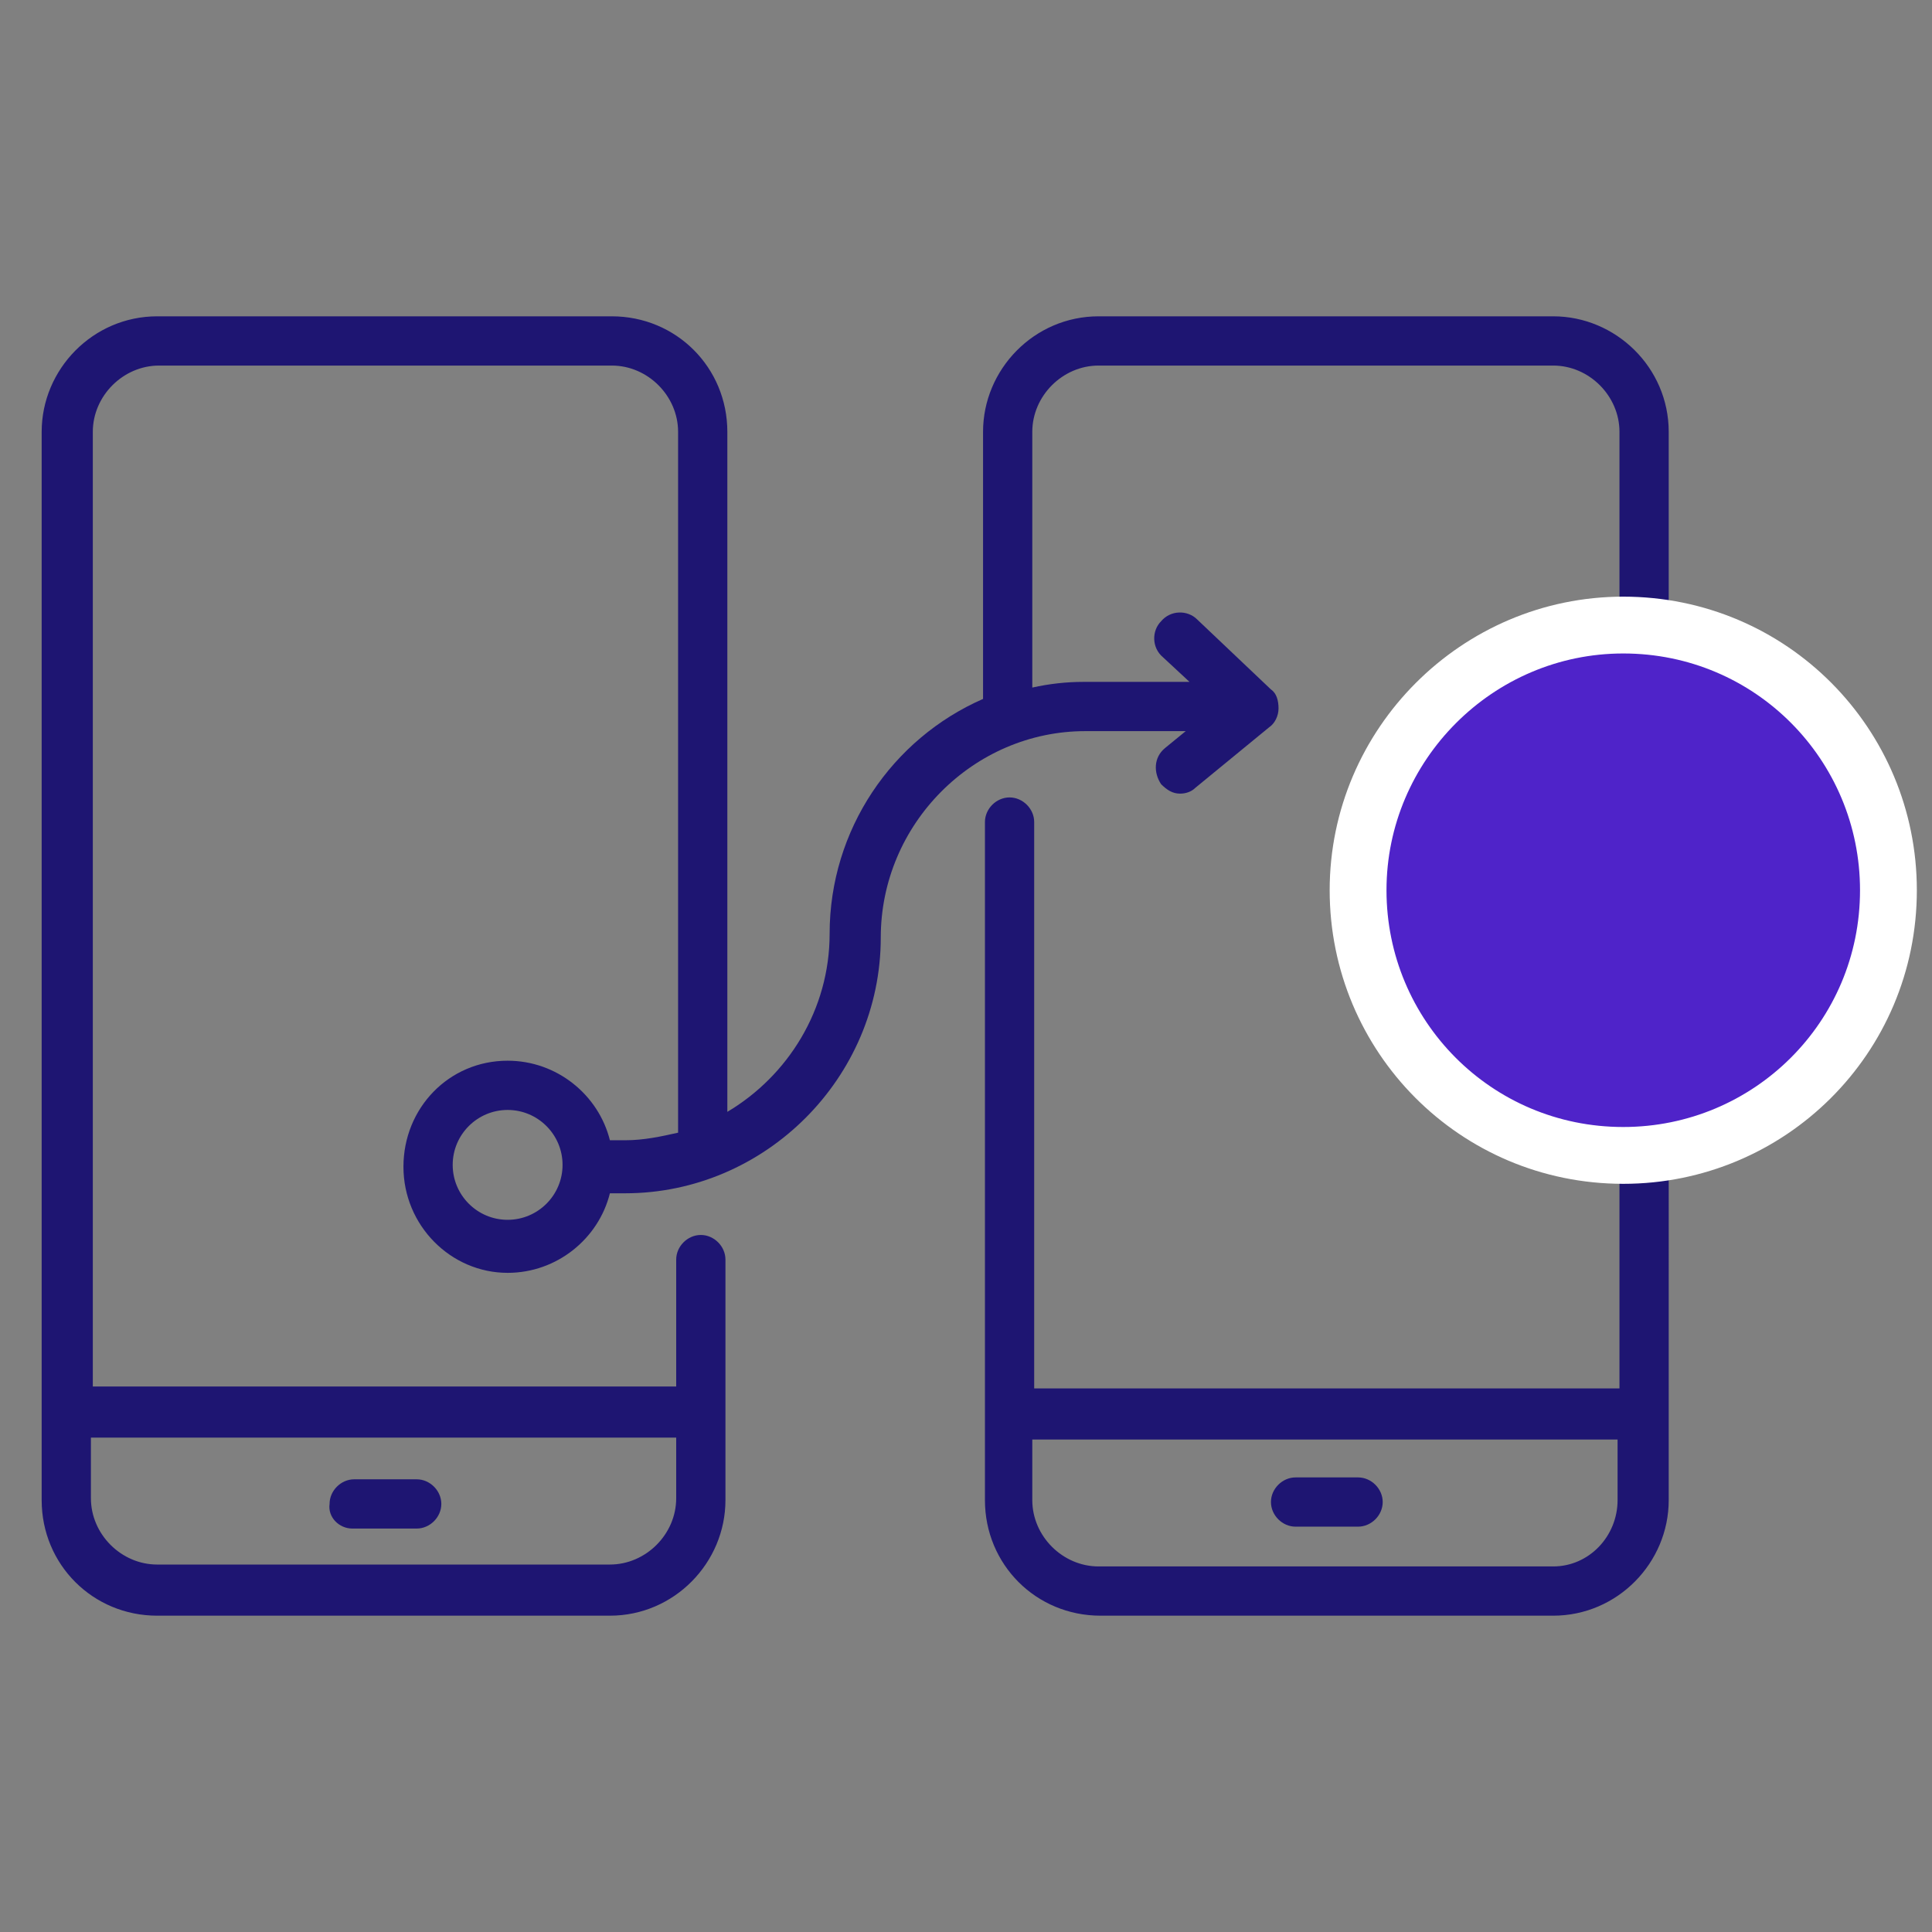 <?xml version="1.0" encoding="utf-8"?>
<!-- Generator: Adobe Illustrator 26.5.0, SVG Export Plug-In . SVG Version: 6.00 Build 0)  -->
<svg version="1.1" id="Capa_1" xmlns="http://www.w3.org/2000/svg" xmlns:xlink="http://www.w3.org/1999/xlink" x="0px" y="0px"
	 viewBox="0 0 102 102" style="enable-background:new 0 0 102 102;" xml:space="preserve">
<rect x="0" y="0" width="102" height="102" fill="#808080" stroke="none"/>
<style type="text/css">
	.st0{fill:#1E1572;}
	.st1{fill:#4F23C9;stroke:#FFFFFF;stroke-width:3;}
</style>
<path class="st0" d="M18.6,80.7H22c0.7,0,1.3-0.6,1.3-1.3c0-0.7-0.6-1.3-1.3-1.3h-3.3c-0.7,0-1.3,0.6-1.3,1.3
	C17.3,80.1,17.9,80.7,18.6,80.7z"/>
<path class="st0" d="M82,16.7H58c-3.4,0-6.1,2.8-6.1,6.1v14.1c-4.8,2.1-8.1,6.9-8.1,12.4c0,4-2.2,7.5-5.4,9.4V22.8
	c0-3.4-2.7-6.1-6.1-6.1h-24c-3.4,0-6.1,2.8-6.1,6.1v56.4c0,3.4,2.7,6.1,6.1,6.1h23.9c3.4,0,6.1-2.8,6.1-6.1V66.5
	c0-0.7-0.6-1.3-1.3-1.3c-0.7,0-1.3,0.6-1.3,1.3v6.7H4.9V22.8c0-1.9,1.6-3.5,3.5-3.5h23.9c1.9,0,3.5,1.6,3.5,3.5v37
	c-0.9,0.2-1.8,0.4-2.8,0.4h-0.8c-0.6-2.4-2.8-4.2-5.4-4.2c-3.1,0-5.5,2.5-5.5,5.6c0,3.1,2.5,5.6,5.5,5.6c2.6,0,4.8-1.8,5.4-4.2H33
	c7.4,0,13.5-6.1,13.5-13.5c0-6,4.9-10.9,10.8-10.9h5.3l-1.1,0.9c-0.6,0.5-0.6,1.3-0.2,1.9c0.3,0.3,0.6,0.5,1,0.5
	c0.3,0,0.6-0.1,0.8-0.3l3.9-3.2c0.3-0.2,0.5-0.6,0.5-1c0-0.4-0.1-0.8-0.4-1l-3.9-3.7c-0.5-0.5-1.4-0.5-1.9,0.1
	c-0.5,0.5-0.5,1.4,0.1,1.9l1.4,1.3h-5.6c-0.9,0-1.8,0.1-2.7,0.3V22.8c0-1.9,1.6-3.5,3.5-3.5H82c1.9,0,3.5,1.6,3.5,3.5v50.5H54.6
	V43.4c0-0.7-0.6-1.3-1.3-1.3c-0.7,0-1.3,0.6-1.3,1.3v35.8c0,3.4,2.7,6.1,6.1,6.1H82c3.4,0,6.1-2.8,6.1-6.1V22.8
	C88.1,19.4,85.3,16.7,82,16.7z M35.7,75.9v3.2c0,1.9-1.6,3.5-3.5,3.5H8.3c-1.9,0-3.5-1.6-3.5-3.5v-3.2H35.7z M26.8,64.4
	c-1.6,0-2.9-1.3-2.9-2.9c0-1.6,1.3-2.9,2.9-2.9s2.9,1.3,2.9,2.9C29.7,63.1,28.4,64.4,26.8,64.4z M82,82.7H58c-1.9,0-3.5-1.6-3.5-3.5
	V76h30.9v3.2C85.4,81.1,83.9,82.7,82,82.7z"/>
<path class="st0" d="M71.7,78h-3.3c-0.7,0-1.3,0.6-1.3,1.3c0,0.7,0.6,1.3,1.3,1.3h3.3c0.7,0,1.3-0.6,1.3-1.3
	C73,78.6,72.4,78,71.7,78z"/>
<path class="st1" d="M85.7,33L85.7,33c7.8,0,14,6.3,14,14l0,0c0,7.8-6.3,14-14,14l0,0c-7.8,0-14-6.3-14-14l0,0
	C71.7,39.3,78,33,85.7,33z"/>
</svg>
